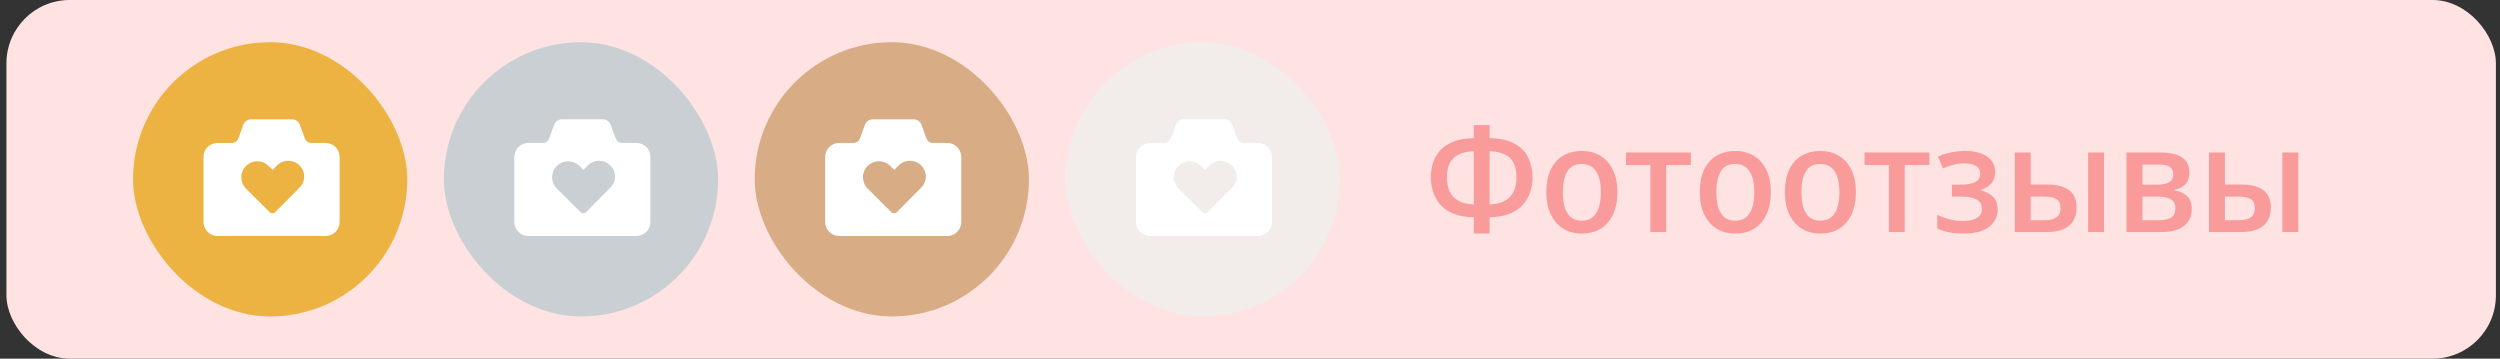 <svg width="237" height="34" viewBox="0 0 237 34" fill="none" xmlns="http://www.w3.org/2000/svg">
<rect x="0" y="0" width="237" height="34" fill="#333333" stroke="none"/>
<rect x="0.611" width="236" height="34" rx="6" fill="#FFE3E3"/>
<rect x="12.611" y="4" width="26" height="26" rx="13" fill="#EDB342"/>
<path d="M30.862 13.55H29.497C29.368 13.55 29.242 13.511 29.135 13.437C29.029 13.364 28.948 13.26 28.903 13.139L28.423 11.831C28.367 11.679 28.267 11.548 28.134 11.456C28.002 11.363 27.845 11.313 27.683 11.312H23.803C23.642 11.313 23.484 11.363 23.352 11.456C23.22 11.548 23.119 11.679 23.064 11.831L22.584 13.139C22.538 13.26 22.457 13.364 22.351 13.437C22.245 13.511 22.119 13.55 21.989 13.55H20.624C20.271 13.55 19.932 13.69 19.682 13.94C19.431 14.19 19.291 14.529 19.291 14.883V21.044C19.291 21.219 19.326 21.392 19.393 21.554C19.46 21.715 19.558 21.862 19.682 21.985C19.806 22.108 19.953 22.206 20.115 22.272C20.276 22.339 20.45 22.372 20.624 22.372H30.862C31.037 22.372 31.21 22.339 31.372 22.272C31.534 22.206 31.68 22.108 31.804 21.985C31.928 21.862 32.027 21.715 32.094 21.554C32.161 21.392 32.195 21.219 32.195 21.044V14.883C32.195 14.529 32.055 14.19 31.805 13.94C31.555 13.69 31.216 13.55 30.862 13.55ZM28.372 17.809L26.103 20.096C26.067 20.134 26.024 20.164 25.976 20.184C25.929 20.204 25.877 20.215 25.825 20.215C25.773 20.215 25.722 20.204 25.674 20.184C25.626 20.164 25.583 20.134 25.547 20.096L24.536 19.092L23.272 17.828C23.006 17.539 22.863 17.157 22.874 16.764C22.884 16.371 23.048 15.998 23.329 15.723C23.606 15.447 23.981 15.291 24.372 15.287C24.765 15.284 25.145 15.431 25.433 15.698L25.844 16.109L26.255 15.686C26.539 15.402 26.925 15.243 27.326 15.243C27.728 15.243 28.113 15.402 28.397 15.686C28.68 15.972 28.839 16.358 28.84 16.76C28.827 17.157 28.659 17.534 28.372 17.809Z" fill="white"/>
<rect x="42.078" y="4" width="26" height="26" rx="13" fill="#CACFD3"/>
<path d="M60.329 13.55H58.964C58.835 13.55 58.708 13.511 58.602 13.437C58.496 13.364 58.415 13.26 58.37 13.139L57.889 11.831C57.834 11.679 57.733 11.548 57.601 11.456C57.469 11.363 57.312 11.313 57.15 11.312H53.27C53.108 11.313 52.951 11.363 52.819 11.456C52.687 11.548 52.586 11.679 52.531 11.831L52.05 13.139C52.005 13.26 51.924 13.364 51.818 13.437C51.712 13.511 51.585 13.55 51.456 13.55H50.091C49.738 13.55 49.398 13.69 49.148 13.94C48.898 14.19 48.758 14.529 48.758 14.883V21.044C48.758 21.219 48.792 21.392 48.859 21.554C48.926 21.715 49.025 21.862 49.149 21.985C49.273 22.108 49.42 22.206 49.581 22.272C49.743 22.339 49.916 22.372 50.091 22.372H60.329C60.504 22.372 60.677 22.339 60.839 22.272C61 22.206 61.147 22.108 61.271 21.985C61.395 21.862 61.493 21.715 61.56 21.554C61.628 21.392 61.662 21.219 61.662 21.044V14.883C61.662 14.529 61.522 14.19 61.272 13.94C61.022 13.69 60.682 13.55 60.329 13.55ZM57.839 17.809L55.57 20.096C55.534 20.134 55.491 20.164 55.443 20.184C55.395 20.204 55.344 20.215 55.292 20.215C55.24 20.215 55.189 20.204 55.141 20.184C55.093 20.164 55.05 20.134 55.014 20.096L54.003 19.092L52.739 17.828C52.473 17.539 52.33 17.157 52.34 16.764C52.351 16.371 52.514 15.998 52.796 15.723C53.073 15.447 53.447 15.291 53.839 15.287C54.232 15.284 54.612 15.431 54.9 15.698L55.311 16.109L55.722 15.686C56.006 15.402 56.391 15.243 56.793 15.243C57.195 15.243 57.58 15.402 57.864 15.686C58.147 15.972 58.305 16.358 58.306 16.76C58.294 17.157 58.126 17.534 57.839 17.809Z" fill="white"/>
<rect x="71.545" y="4" width="26" height="26" rx="13" fill="#D8AC85"/>
<path d="M89.796 13.55H88.43C88.301 13.55 88.175 13.511 88.069 13.437C87.963 13.364 87.882 13.26 87.837 13.139L87.356 11.831C87.301 11.679 87.2 11.548 87.068 11.456C86.936 11.363 86.778 11.313 86.617 11.312H82.737C82.575 11.313 82.418 11.363 82.286 11.456C82.153 11.548 82.053 11.679 81.997 11.831L81.517 13.139C81.472 13.26 81.391 13.364 81.284 13.437C81.178 13.511 81.052 13.55 80.923 13.55H79.558C79.204 13.55 78.865 13.69 78.615 13.94C78.365 14.19 78.225 14.529 78.225 14.883V21.044C78.225 21.219 78.259 21.392 78.326 21.554C78.393 21.715 78.492 21.862 78.615 21.985C78.739 22.108 78.886 22.206 79.048 22.272C79.21 22.339 79.383 22.372 79.558 22.372H89.796C89.97 22.372 90.144 22.339 90.305 22.272C90.467 22.206 90.614 22.108 90.738 21.985C90.862 21.862 90.96 21.715 91.027 21.554C91.094 21.392 91.129 21.219 91.129 21.044V14.883C91.129 14.529 90.988 14.19 90.738 13.94C90.488 13.69 90.149 13.55 89.796 13.55ZM87.306 17.809L85.037 20.096C85.001 20.134 84.958 20.164 84.91 20.184C84.862 20.204 84.811 20.215 84.759 20.215C84.707 20.215 84.656 20.204 84.608 20.184C84.56 20.164 84.517 20.134 84.481 20.096L83.47 19.092L82.206 17.828C81.94 17.539 81.797 17.157 81.807 16.764C81.818 16.371 81.981 15.998 82.263 15.723C82.54 15.447 82.914 15.291 83.305 15.287C83.699 15.284 84.079 15.431 84.367 15.698L84.778 16.109L85.189 15.686C85.473 15.402 85.858 15.243 86.26 15.243C86.661 15.243 87.047 15.402 87.331 15.686C87.613 15.972 87.772 16.358 87.773 16.76C87.761 17.157 87.593 17.534 87.306 17.809Z" fill="white"/>
<rect x="101.012" y="4" width="26" height="26" rx="13" fill="#F2ECEA"/>
<path d="M119.262 13.55H117.897C117.768 13.55 117.642 13.511 117.536 13.437C117.43 13.364 117.348 13.26 117.303 13.139L116.823 11.831C116.767 11.679 116.667 11.548 116.535 11.456C116.402 11.363 116.245 11.313 116.084 11.312H112.203C112.042 11.313 111.885 11.363 111.752 11.456C111.62 11.548 111.52 11.679 111.464 11.831L110.984 13.139C110.939 13.26 110.857 13.364 110.751 13.437C110.645 13.511 110.519 13.55 110.39 13.55H109.025C108.671 13.55 108.332 13.69 108.082 13.94C107.832 14.19 107.691 14.529 107.691 14.883V21.044C107.691 21.219 107.726 21.392 107.793 21.554C107.86 21.715 107.958 21.862 108.082 21.985C108.206 22.108 108.353 22.206 108.515 22.272C108.677 22.339 108.85 22.372 109.025 22.372H119.262C119.437 22.372 119.61 22.339 119.772 22.272C119.934 22.206 120.081 22.108 120.205 21.985C120.329 21.862 120.427 21.715 120.494 21.554C120.561 21.392 120.596 21.219 120.596 21.044V14.883C120.596 14.529 120.455 14.19 120.205 13.94C119.955 13.69 119.616 13.55 119.262 13.55ZM116.772 17.809L114.504 20.096C114.468 20.134 114.425 20.164 114.377 20.184C114.329 20.204 114.278 20.215 114.226 20.215C114.174 20.215 114.122 20.204 114.075 20.184C114.027 20.164 113.984 20.134 113.948 20.096L112.937 19.092L111.673 17.828C111.406 17.539 111.263 17.157 111.274 16.764C111.285 16.371 111.448 15.998 111.73 15.723C112.007 15.447 112.381 15.291 112.772 15.287C113.166 15.284 113.545 15.431 113.834 15.698L114.245 16.109L114.655 15.686C114.94 15.402 115.325 15.243 115.727 15.243C116.128 15.243 116.513 15.402 116.798 15.686C117.08 15.972 117.239 16.358 117.24 16.76C117.228 17.157 117.06 17.534 116.772 17.809Z" fill="white"/>
<path d="M141.214 11.864V13.096C142.231 13.115 143.034 13.297 143.622 13.642C144.219 13.978 144.644 14.426 144.896 14.986C145.157 15.537 145.288 16.148 145.288 16.82C145.288 17.259 145.218 17.702 145.078 18.15C144.947 18.589 144.728 18.99 144.42 19.354C144.112 19.709 143.696 20.003 143.174 20.236C142.651 20.46 141.998 20.581 141.214 20.6V22.14H139.716V20.6C138.922 20.581 138.26 20.46 137.728 20.236C137.205 20.003 136.79 19.699 136.482 19.326C136.183 18.953 135.968 18.551 135.838 18.122C135.707 17.683 135.642 17.249 135.642 16.82C135.642 16.325 135.712 15.859 135.852 15.42C136.001 14.981 136.23 14.589 136.538 14.244C136.855 13.899 137.275 13.623 137.798 13.418C138.32 13.213 138.96 13.105 139.716 13.096V11.864H141.214ZM139.716 14.328C139.081 14.356 138.577 14.477 138.204 14.692C137.83 14.897 137.564 15.182 137.406 15.546C137.247 15.901 137.168 16.321 137.168 16.806C137.168 17.319 137.252 17.767 137.42 18.15C137.597 18.523 137.872 18.817 138.246 19.032C138.619 19.237 139.109 19.354 139.716 19.382V14.328ZM141.214 19.382C141.83 19.354 142.324 19.233 142.698 19.018C143.071 18.803 143.342 18.505 143.51 18.122C143.678 17.739 143.762 17.301 143.762 16.806C143.762 16.321 143.682 15.896 143.524 15.532C143.374 15.168 143.113 14.883 142.74 14.678C142.366 14.473 141.858 14.356 141.214 14.328V19.382ZM153.328 18.22C153.328 18.845 153.249 19.401 153.09 19.886C152.931 20.371 152.703 20.782 152.404 21.118C152.115 21.454 151.76 21.711 151.34 21.888C150.92 22.056 150.449 22.14 149.926 22.14C149.45 22.14 149.007 22.056 148.596 21.888C148.185 21.711 147.831 21.454 147.532 21.118C147.233 20.782 147 20.371 146.832 19.886C146.673 19.401 146.594 18.841 146.594 18.206C146.594 17.375 146.729 16.671 147 16.092C147.271 15.513 147.658 15.075 148.162 14.776C148.675 14.468 149.282 14.314 149.982 14.314C150.635 14.314 151.214 14.468 151.718 14.776C152.222 15.075 152.614 15.513 152.894 16.092C153.183 16.671 153.328 17.38 153.328 18.22ZM148.162 18.22C148.162 18.78 148.223 19.265 148.344 19.676C148.475 20.077 148.671 20.385 148.932 20.6C149.203 20.815 149.543 20.922 149.954 20.922C150.374 20.922 150.715 20.815 150.976 20.6C151.247 20.385 151.443 20.077 151.564 19.676C151.695 19.265 151.76 18.78 151.76 18.22C151.76 17.641 151.695 17.156 151.564 16.764C151.433 16.372 151.237 16.073 150.976 15.868C150.715 15.653 150.369 15.546 149.94 15.546C149.315 15.546 148.862 15.779 148.582 16.246C148.302 16.713 148.162 17.371 148.162 18.22ZM160.291 15.644H157.953V22H156.455V15.644H154.145V14.454H160.291V15.644ZM167.875 18.22C167.875 18.845 167.795 19.401 167.637 19.886C167.478 20.371 167.249 20.782 166.951 21.118C166.661 21.454 166.307 21.711 165.887 21.888C165.467 22.056 164.995 22.14 164.473 22.14C163.997 22.14 163.553 22.056 163.143 21.888C162.732 21.711 162.377 21.454 162.079 21.118C161.78 20.782 161.547 20.371 161.379 19.886C161.22 19.401 161.141 18.841 161.141 18.206C161.141 17.375 161.276 16.671 161.547 16.092C161.817 15.513 162.205 15.075 162.709 14.776C163.222 14.468 163.829 14.314 164.529 14.314C165.182 14.314 165.761 14.468 166.265 14.776C166.769 15.075 167.161 15.513 167.441 16.092C167.73 16.671 167.875 17.38 167.875 18.22ZM162.709 18.22C162.709 18.78 162.769 19.265 162.891 19.676C163.021 20.077 163.217 20.385 163.479 20.6C163.749 20.815 164.09 20.922 164.501 20.922C164.921 20.922 165.261 20.815 165.523 20.6C165.793 20.385 165.989 20.077 166.111 19.676C166.241 19.265 166.307 18.78 166.307 18.22C166.307 17.641 166.241 17.156 166.111 16.764C165.98 16.372 165.784 16.073 165.523 15.868C165.261 15.653 164.916 15.546 164.487 15.546C163.861 15.546 163.409 15.779 163.129 16.246C162.849 16.713 162.709 17.371 162.709 18.22ZM175.941 18.22C175.941 18.845 175.862 19.401 175.703 19.886C175.544 20.371 175.316 20.782 175.017 21.118C174.728 21.454 174.373 21.711 173.953 21.888C173.533 22.056 173.062 22.14 172.539 22.14C172.063 22.14 171.62 22.056 171.209 21.888C170.798 21.711 170.444 21.454 170.145 21.118C169.846 20.782 169.613 20.371 169.445 19.886C169.286 19.401 169.207 18.841 169.207 18.206C169.207 17.375 169.342 16.671 169.613 16.092C169.884 15.513 170.271 15.075 170.775 14.776C171.288 14.468 171.895 14.314 172.595 14.314C173.248 14.314 173.827 14.468 174.331 14.776C174.835 15.075 175.227 15.513 175.507 16.092C175.796 16.671 175.941 17.38 175.941 18.22ZM170.775 18.22C170.775 18.78 170.836 19.265 170.957 19.676C171.088 20.077 171.284 20.385 171.545 20.6C171.816 20.815 172.156 20.922 172.567 20.922C172.987 20.922 173.328 20.815 173.589 20.6C173.86 20.385 174.056 20.077 174.177 19.676C174.308 19.265 174.373 18.78 174.373 18.22C174.373 17.641 174.308 17.156 174.177 16.764C174.046 16.372 173.85 16.073 173.589 15.868C173.328 15.653 172.982 15.546 172.553 15.546C171.928 15.546 171.475 15.779 171.195 16.246C170.915 16.713 170.775 17.371 170.775 18.22ZM182.905 15.644H180.567V22H179.069V15.644H176.759V14.454H182.905V15.644ZM186.355 14.314C186.887 14.314 187.363 14.389 187.783 14.538C188.203 14.687 188.534 14.911 188.777 15.21C189.02 15.509 189.141 15.873 189.141 16.302C189.141 16.759 189.02 17.123 188.777 17.394C188.534 17.665 188.208 17.861 187.797 17.982V18.038C188.096 18.122 188.362 18.239 188.595 18.388C188.838 18.528 189.029 18.719 189.169 18.962C189.309 19.195 189.379 19.503 189.379 19.886C189.379 20.297 189.262 20.675 189.029 21.02C188.805 21.365 188.455 21.641 187.979 21.846C187.512 22.042 186.906 22.14 186.159 22.14C185.804 22.14 185.473 22.121 185.165 22.084C184.857 22.047 184.577 21.991 184.325 21.916C184.073 21.841 183.849 21.753 183.653 21.65V20.362C183.952 20.511 184.306 20.647 184.717 20.768C185.137 20.889 185.594 20.95 186.089 20.95C186.444 20.95 186.752 20.913 187.013 20.838C187.284 20.763 187.494 20.642 187.643 20.474C187.802 20.306 187.881 20.082 187.881 19.802C187.881 19.531 187.811 19.312 187.671 19.144C187.531 18.976 187.321 18.85 187.041 18.766C186.761 18.682 186.397 18.64 185.949 18.64H185.039V17.506H185.809C186.406 17.506 186.873 17.431 187.209 17.282C187.554 17.123 187.727 16.848 187.727 16.456C187.727 16.139 187.601 15.901 187.349 15.742C187.097 15.574 186.728 15.49 186.243 15.49C185.87 15.49 185.52 15.532 185.193 15.616C184.876 15.691 184.544 15.807 184.199 15.966L183.709 14.846C184.101 14.678 184.512 14.547 184.941 14.454C185.38 14.361 185.851 14.314 186.355 14.314ZM190.996 22V14.454H192.508V17.492H194.02C194.673 17.492 195.21 17.576 195.63 17.744C196.05 17.903 196.358 18.141 196.554 18.458C196.759 18.775 196.862 19.177 196.862 19.662C196.862 20.138 196.764 20.553 196.568 20.908C196.372 21.253 196.059 21.524 195.63 21.72C195.21 21.907 194.65 22 193.95 22H190.996ZM193.838 20.88C194.286 20.88 194.645 20.796 194.916 20.628C195.196 20.451 195.336 20.147 195.336 19.718C195.336 19.307 195.21 19.027 194.958 18.878C194.715 18.719 194.342 18.64 193.838 18.64H192.508V20.88H193.838ZM197.954 22V14.454H199.466V22H197.954ZM207.555 16.372C207.555 16.829 207.429 17.193 207.177 17.464C206.925 17.725 206.58 17.903 206.141 17.996V18.052C206.608 18.117 206.995 18.29 207.303 18.57C207.621 18.841 207.779 19.242 207.779 19.774C207.779 20.101 207.723 20.399 207.611 20.67C207.509 20.941 207.336 21.179 207.093 21.384C206.86 21.58 206.552 21.734 206.169 21.846C205.787 21.949 205.325 22 204.783 22H201.591V14.454H204.783C205.325 14.454 205.805 14.515 206.225 14.636C206.645 14.757 206.972 14.958 207.205 15.238C207.439 15.518 207.555 15.896 207.555 16.372ZM206.225 19.746C206.225 19.354 206.09 19.074 205.819 18.906C205.558 18.729 205.166 18.64 204.643 18.64H203.103V20.88H204.657C205.161 20.88 205.549 20.796 205.819 20.628C206.09 20.451 206.225 20.157 206.225 19.746ZM206.029 16.54C206.029 16.213 205.922 15.975 205.707 15.826C205.502 15.677 205.171 15.602 204.713 15.602H203.103V17.506H204.503C205.007 17.506 205.385 17.431 205.637 17.282C205.899 17.123 206.029 16.876 206.029 16.54ZM209.412 22V14.454H210.924V17.492H212.436C213.089 17.492 213.626 17.576 214.046 17.744C214.466 17.903 214.774 18.141 214.97 18.458C215.175 18.775 215.278 19.177 215.278 19.662C215.278 20.138 215.18 20.553 214.984 20.908C214.788 21.253 214.475 21.524 214.046 21.72C213.626 21.907 213.066 22 212.366 22H209.412ZM212.254 20.88C212.702 20.88 213.061 20.796 213.332 20.628C213.612 20.451 213.752 20.147 213.752 19.718C213.752 19.307 213.626 19.027 213.374 18.878C213.131 18.719 212.758 18.64 212.254 18.64H210.924V20.88H212.254ZM216.37 22V14.454H217.882V22H216.37Z" fill="#FA9B9B"/>
</svg>
